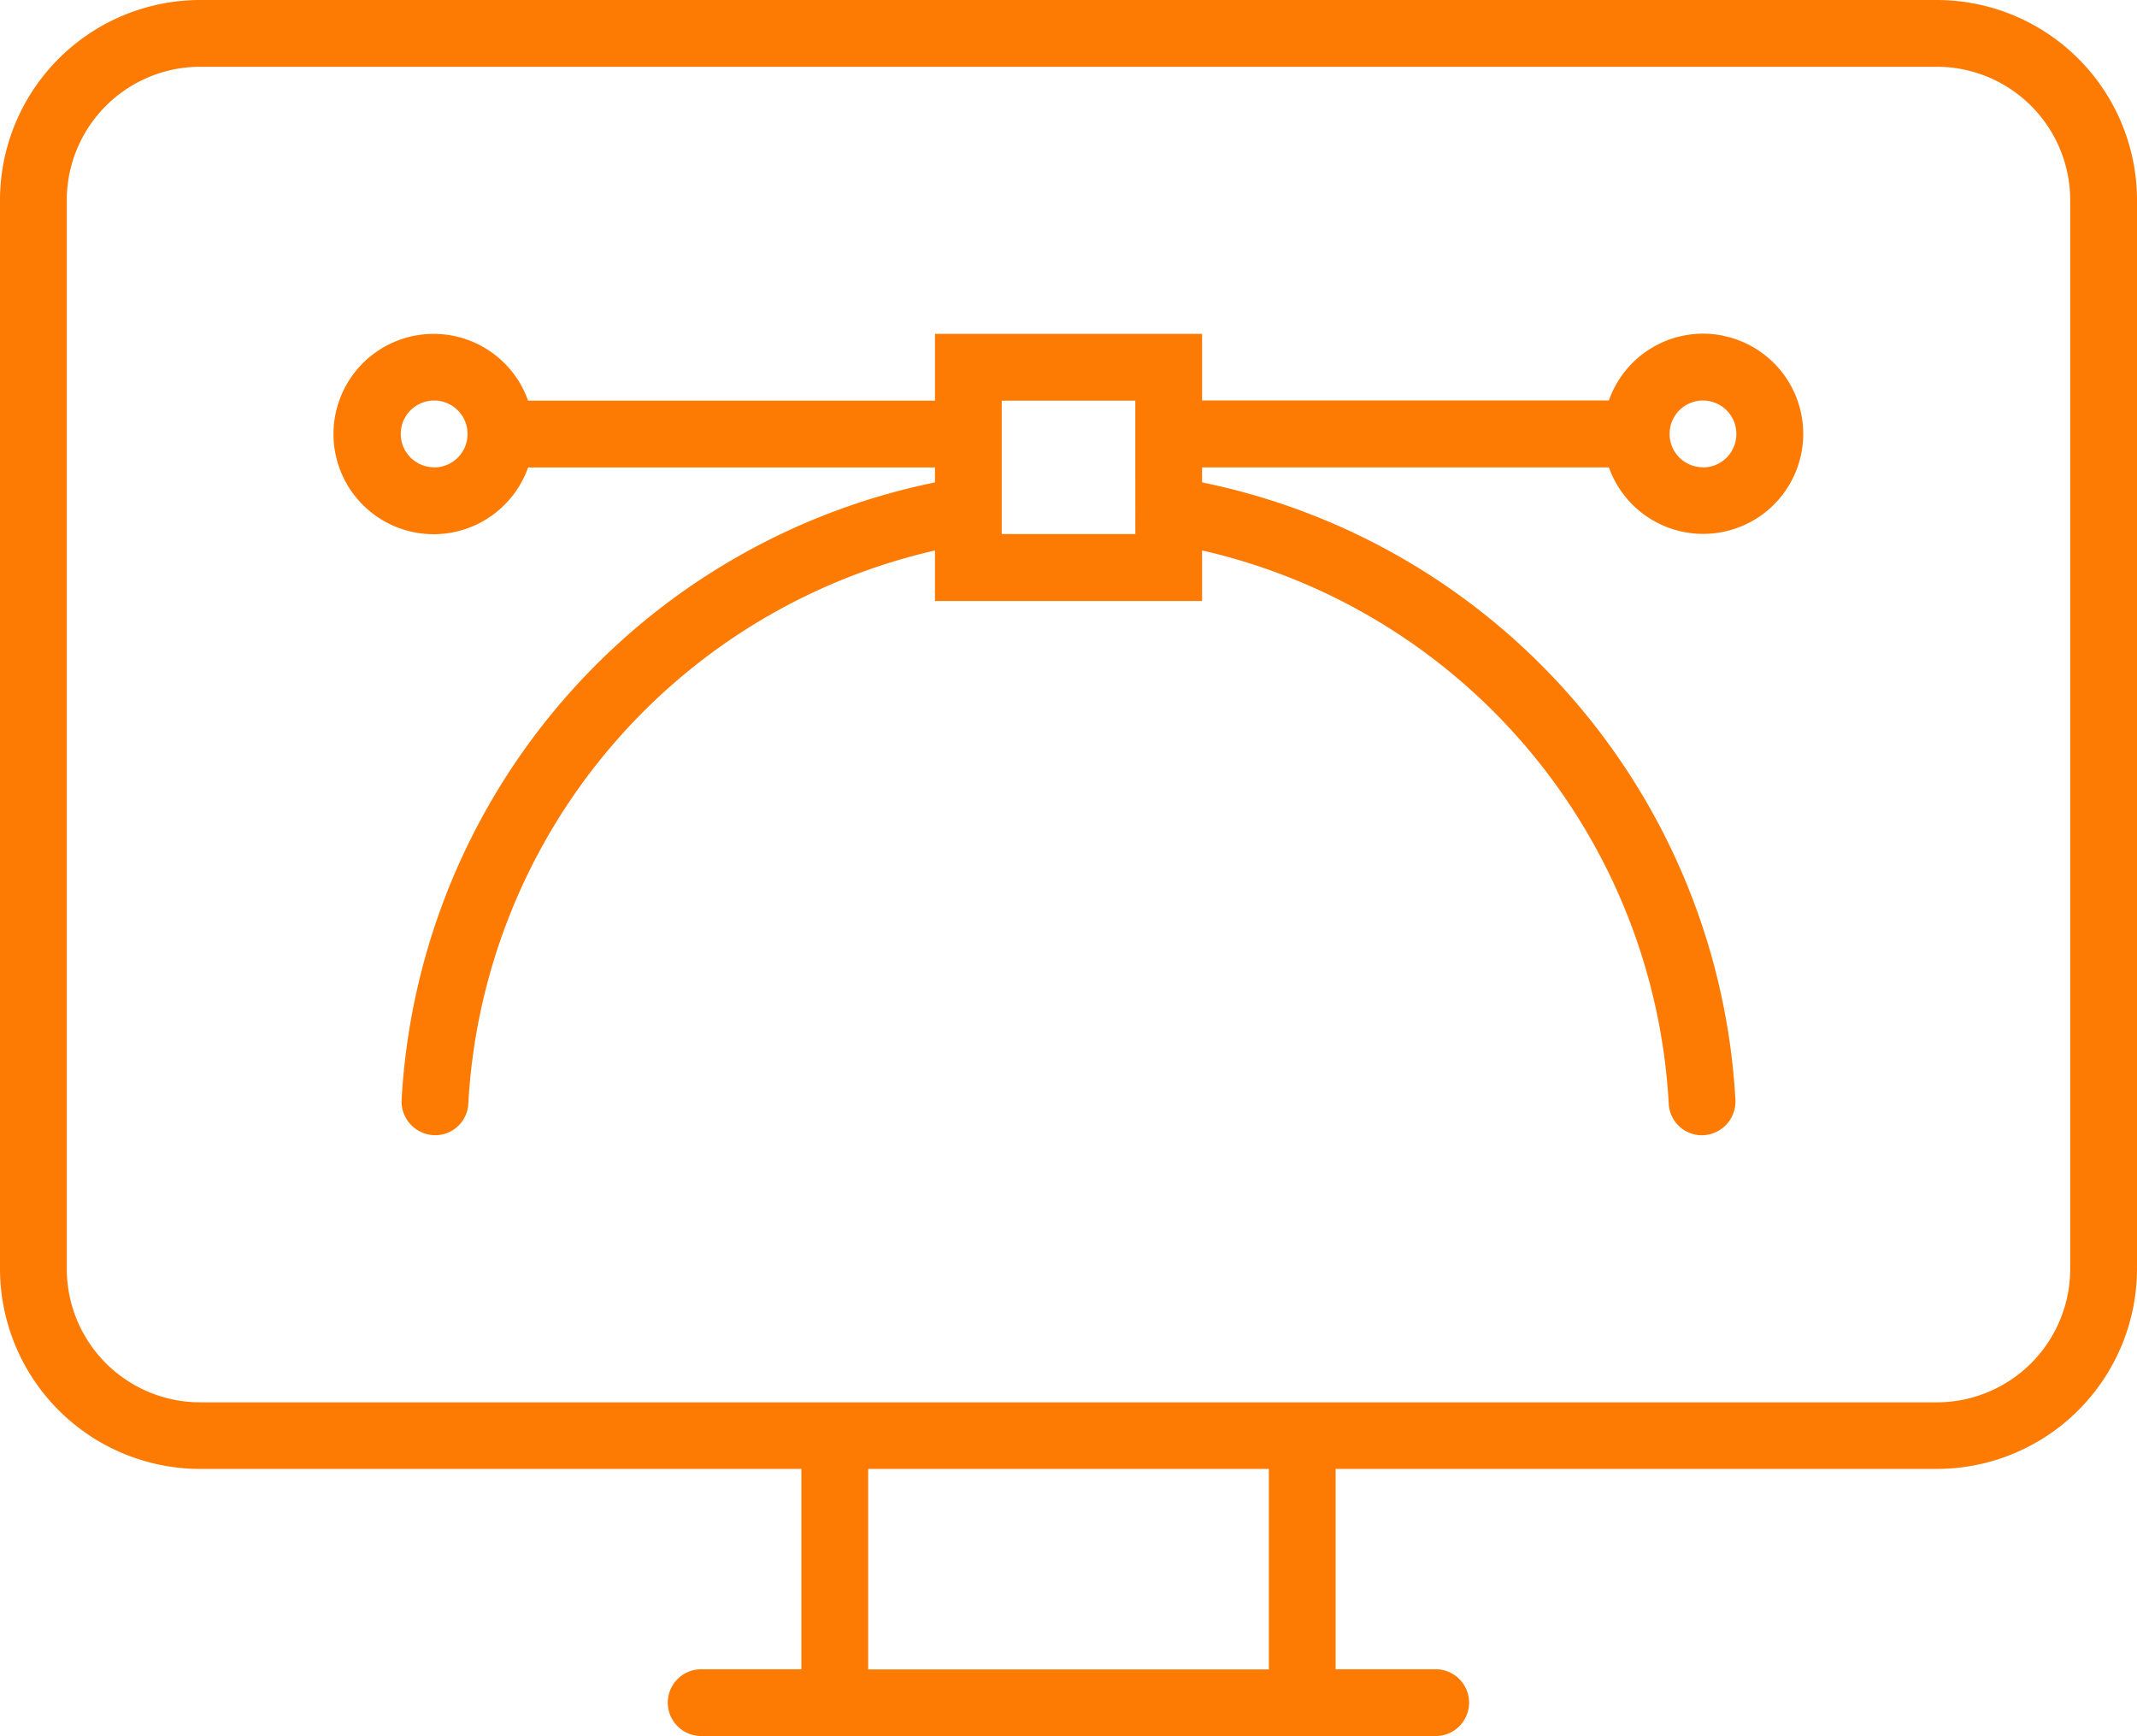 <svg xmlns="http://www.w3.org/2000/svg" width="57.025" height="46.333" viewBox="0 0 57.025 46.333">
  <path id="design-svgrepo-com" d="M51.679,4H5.346A5.346,5.346,0,0,0,0,9.346V37.859A5.346,5.346,0,0,0,5.346,43.2H21.384v5.346H18.711a.891.891,0,0,0-.891.891h0a.891.891,0,0,0,.891.891h19.6a.891.891,0,0,0,.891-.891h0a.891.891,0,0,0-.891-.891H35.641V43.2H51.679a5.346,5.346,0,0,0,5.346-5.346V9.346A5.346,5.346,0,0,0,51.679,4ZM33.859,48.551H23.167V43.2H33.859ZM55.243,37.859a3.563,3.563,0,0,1-3.564,3.564H5.346a3.563,3.563,0,0,1-3.564-3.564V9.346A3.563,3.563,0,0,1,5.346,5.782H51.679a3.563,3.563,0,0,1,3.564,3.564Zm-9.258-24.9a2.665,2.665,0,0,0-3.053,1.729H32.077V12.91H24.949v1.782H14.092a2.673,2.673,0,1,0,0,1.782H24.949v.4A17.827,17.827,0,0,0,10.717,33.35a.9.9,0,0,0,.893.944h0a.883.883,0,0,0,.886-.832A16.041,16.041,0,0,1,24.949,18.691v1.347h7.128V18.689A16.045,16.045,0,0,1,44.53,33.461a.884.884,0,0,0,.886.834h0a.9.9,0,0,0,.893-.944A17.827,17.827,0,0,0,32.077,16.873v-.4H42.933a2.67,2.67,0,1,0,3.053-3.511Zm-34.4,3.511a.891.891,0,1,1,.891-.891A.891.891,0,0,1,11.583,16.474Zm18.711,1.782H26.731V14.692h3.564Zm15.147-1.782a.891.891,0,1,1,.891-.891A.891.891,0,0,1,45.442,16.474Z" transform="translate(0 -4)" fill="#fd7a03"/>
</svg>
